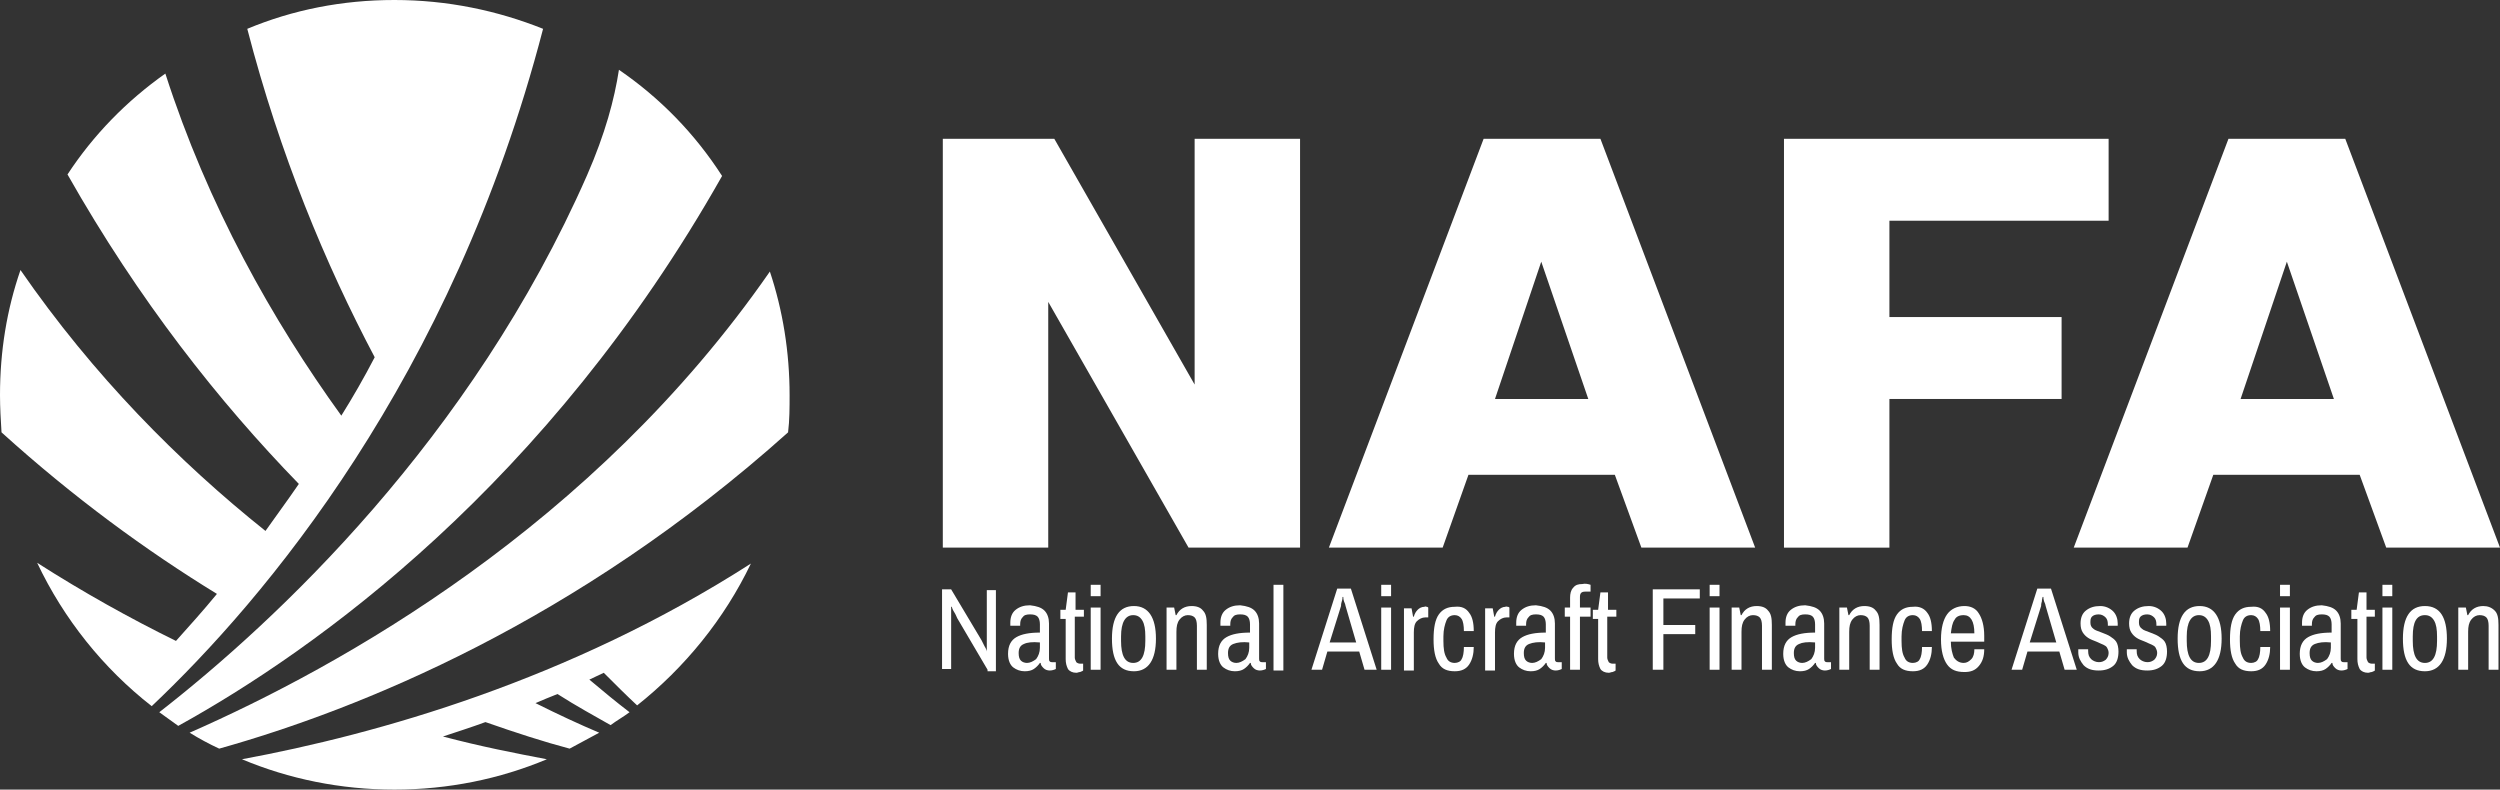 <?xml version="1.0" encoding="utf-8"?>
<!-- Generator: Adobe Illustrator 23.0.2, SVG Export Plug-In . SVG Version: 6.00 Build 0)  -->
<svg version="1.1" id="Calque_1" xmlns="http://www.w3.org/2000/svg" xmlns:xlink="http://www.w3.org/1999/xlink" x="0px" y="0px"
	 viewBox="0 0 329.6 104.1" style="enable-background:new 0 0 329.6 104.1;" xml:space="preserve">
<rect x="0" y="0" width="329.6" height="104.1" fill="#333333" stroke="none"/>
<style type="text/css">
	.st0{fill:#FFFFFF;}
</style>
<g>
	<path class="st0" d="M171.3,72.2h-14.6l-18.5-32.4v32.4h-13.9V18.3H139l18.5,32.4V18.3h13.9V72.2z"/>
	<path class="st0" d="M190.2,72.2h-15l20.4-53.9H211l20.4,53.9h-15l-3.5-9.6h-19.3L190.2,72.2z M197.1,52.6h12.3l-6.2-18.1
		L197.1,52.6z"/>
	<path class="st0" d="M249.1,72.2h-13.9V18.3H278v10.8h-28.9v12.7h22.7v10.8h-22.7V72.2z"/>
	<path class="st0" d="M288.4,72.2h-15l20.4-53.9h15.4l20.4,53.9h-15l-3.5-9.6h-19.3L288.4,72.2z M295.4,52.6h12.3l-6.2-18.1
		L295.4,52.6z"/>
</g>
<g>
	<path class="st0" d="M130.2,88.3l-4-6.8c-0.1-0.2-0.2-0.5-0.4-0.8c-0.2-0.3-0.3-0.6-0.3-0.7l-0.1,0c0,0.1,0,0.3,0,0.6
		c0,0.3,0,0.6,0,0.8v6.8h-1.2V77.7h1.2l4,6.7c0.1,0.2,0.2,0.4,0.4,0.8c0.2,0.3,0.3,0.6,0.3,0.7l0,0l0-1.4v-6.7h1.2v10.7H130.2z"/>
	<path class="st0" d="M137.7,80.5c0.4,0.4,0.6,1,0.6,1.7v4.6c0,0.2,0,0.3,0.1,0.4c0.1,0.1,0.2,0.1,0.3,0.1h0.5v0.9
		c-0.2,0.1-0.5,0.2-0.8,0.2c-0.3,0-0.6-0.1-0.8-0.3c-0.2-0.2-0.4-0.4-0.4-0.7h-0.1c-0.2,0.3-0.5,0.6-0.8,0.8
		c-0.3,0.2-0.7,0.3-1.2,0.3c-0.6,0-1.1-0.2-1.5-0.5c-0.4-0.3-0.7-0.9-0.7-1.8c0-1.1,0.4-1.8,1.1-2.2c0.7-0.4,1.7-0.6,3.1-0.6v-1.1
		c0-0.4-0.1-0.8-0.3-1s-0.5-0.3-1-0.3c-0.5,0-0.8,0.1-1,0.4c-0.2,0.2-0.3,0.5-0.3,0.9v0.2h-1.3c0-0.1,0-0.2,0-0.4
		c0-0.7,0.2-1.3,0.7-1.7c0.5-0.4,1.1-0.6,1.9-0.6C136.7,79.9,137.3,80.1,137.7,80.5z M135,84.9c-0.5,0.2-0.7,0.6-0.7,1.2
		c0,0.5,0.1,0.8,0.3,1c0.2,0.2,0.5,0.3,0.8,0.3c0.4,0,0.8-0.2,1.2-0.5c0.3-0.4,0.5-0.9,0.5-1.5v-0.7C136.1,84.6,135.4,84.7,135,84.9
		z"/>
	<path class="st0" d="M142.8,81.3h-1.1v5.4c0,0.2,0.1,0.4,0.2,0.6c0.1,0.1,0.3,0.2,0.5,0.2h0.4v0.9c-0.1,0.1-0.2,0.1-0.4,0.2
		c-0.2,0-0.3,0.1-0.5,0.1c-0.5,0-0.9-0.2-1.1-0.5c-0.2-0.4-0.3-0.8-0.3-1.3v-5.3h-0.7v-1.2h0.7l0.3-2.3h1v2.3h1.1V81.3z"/>
	<path class="st0" d="M143.8,77.1h1.3v1.5h-1.3V77.1z M143.8,80.1h1.3v8.2h-1.3V80.1z"/>
	<path class="st0" d="M152.4,84.2c0,2.8-1,4.3-2.9,4.3c-2,0-2.9-1.4-2.9-4.3c0-2.9,1-4.3,2.9-4.3C151.4,79.9,152.4,81.4,152.4,84.2z
		 M147.8,83.9v0.6c0,1.9,0.5,2.9,1.6,2.9c1.1,0,1.6-1,1.6-2.9v-0.6c0-0.9-0.1-1.6-0.4-2.1c-0.3-0.5-0.7-0.7-1.2-0.7
		C148.4,81.1,147.8,82,147.8,83.9z"/>
	<path class="st0" d="M158.6,80.5c0.4,0.4,0.5,1,0.5,1.9v5.9h-1.3v-5.8c0-0.5-0.1-0.9-0.3-1.1c-0.2-0.2-0.5-0.3-0.9-0.3
		c-0.4,0-0.8,0.2-1.1,0.6c-0.3,0.4-0.4,0.9-0.4,1.6v5h-1.3v-8.2h1l0.2,1h0.1c0.4-0.8,1.1-1.2,2-1.2
		C157.8,79.9,158.3,80.1,158.6,80.5z"/>
	<path class="st0" d="M165.4,80.5c0.4,0.4,0.6,1,0.6,1.7v4.6c0,0.2,0,0.3,0.1,0.4c0.1,0.1,0.2,0.1,0.3,0.1h0.5v0.9
		c-0.2,0.1-0.5,0.2-0.8,0.2c-0.3,0-0.6-0.1-0.8-0.3c-0.2-0.2-0.4-0.4-0.4-0.7h-0.1c-0.2,0.3-0.5,0.6-0.8,0.8
		c-0.3,0.2-0.7,0.3-1.2,0.3c-0.6,0-1.1-0.2-1.5-0.5c-0.4-0.3-0.7-0.9-0.7-1.8c0-1.1,0.4-1.8,1.1-2.2c0.7-0.4,1.7-0.6,3.1-0.6v-1.1
		c0-0.4-0.1-0.8-0.3-1c-0.2-0.2-0.5-0.3-1-0.3c-0.5,0-0.8,0.1-1,0.4c-0.2,0.2-0.3,0.5-0.3,0.9v0.2h-1.3c0-0.1,0-0.2,0-0.4
		c0-0.7,0.2-1.3,0.7-1.7c0.5-0.4,1.1-0.6,1.9-0.6C164.4,79.9,165,80.1,165.4,80.5z M162.6,84.9c-0.5,0.2-0.7,0.6-0.7,1.2
		c0,0.5,0.1,0.8,0.3,1c0.2,0.2,0.5,0.3,0.8,0.3c0.4,0,0.8-0.2,1.2-0.5c0.3-0.4,0.5-0.9,0.5-1.5v-0.7
		C163.8,84.6,163.1,84.7,162.6,84.9z"/>
	<path class="st0" d="M167.9,77.1h1.3v11.3h-1.3V77.1z"/>
	<path class="st0" d="M179.9,88.3l-0.7-2.4h-4.2l-0.7,2.4h-1.4l3.4-10.7h1.8l3.4,10.7H179.9z M176.9,79.3c-0.1,0.3-0.1,0.5-0.1,0.6
		l-1.5,4.8h3.5l-1.4-4.8c0-0.1-0.1-0.4-0.2-0.6c-0.1-0.3-0.1-0.5-0.1-0.6H177C177,78.8,177,79,176.9,79.3z"/>
	<path class="st0" d="M182.1,77.1h1.3v1.5h-1.3V77.1z M182.1,80.1h1.3v8.2h-1.3V80.1z"/>
	<path class="st0" d="M188.1,80c0.1,0,0.2,0.1,0.2,0.1v1.3h-0.4c-0.4,0-0.8,0.2-1.1,0.5c-0.3,0.3-0.4,0.8-0.4,1.5v5h-1.3v-8.2h1
		l0.2,1.1h0.1c0.1-0.4,0.3-0.7,0.5-0.9c0.2-0.2,0.5-0.4,0.9-0.4C187.9,79.9,188,80,188.1,80z"/>
	<path class="st0" d="M193.7,80.8c0.4,0.5,0.6,1.3,0.6,2.4H193c0-0.7-0.1-1.3-0.3-1.6c-0.2-0.3-0.5-0.5-0.9-0.5
		c-0.5,0-0.9,0.2-1.1,0.7c-0.2,0.5-0.4,1.2-0.4,2.1v0.6c0,1,0.1,1.7,0.4,2.2c0.2,0.5,0.6,0.7,1.1,0.7c0.4,0,0.8-0.2,0.9-0.5
		c0.2-0.3,0.3-0.9,0.3-1.6h1.3c0,0.9-0.2,1.7-0.6,2.3c-0.4,0.6-1,0.9-1.9,0.9c-1,0-1.7-0.3-2.1-1c-0.5-0.7-0.7-1.8-0.7-3.2
		c0-1.5,0.2-2.6,0.7-3.3c0.5-0.7,1.2-1,2.1-1C192.7,79.9,193.3,80.2,193.7,80.8z"/>
	<path class="st0" d="M198.8,80c0.1,0,0.2,0.1,0.2,0.1v1.3h-0.4c-0.4,0-0.8,0.2-1.1,0.5c-0.3,0.3-0.4,0.8-0.4,1.5v5h-1.3v-8.2h1
		l0.2,1.1h0.1c0.1-0.4,0.3-0.7,0.5-0.9c0.2-0.2,0.5-0.4,0.9-0.4C198.5,79.9,198.6,80,198.8,80z"/>
	<path class="st0" d="M204.4,80.5c0.4,0.4,0.6,1,0.6,1.7v4.6c0,0.2,0,0.3,0.1,0.4c0.1,0.1,0.2,0.1,0.3,0.1h0.5v0.9
		c-0.2,0.1-0.5,0.2-0.8,0.2c-0.3,0-0.6-0.1-0.8-0.3c-0.2-0.2-0.4-0.4-0.4-0.7h-0.1c-0.2,0.3-0.5,0.6-0.8,0.8
		c-0.3,0.2-0.7,0.3-1.2,0.3c-0.6,0-1.1-0.2-1.5-0.5c-0.4-0.3-0.7-0.9-0.7-1.8c0-1.1,0.4-1.8,1.1-2.2c0.7-0.4,1.7-0.6,3.1-0.6v-1.1
		c0-0.4-0.1-0.8-0.3-1c-0.2-0.2-0.5-0.3-1-0.3c-0.5,0-0.8,0.1-1,0.4c-0.2,0.2-0.3,0.5-0.3,0.9v0.2h-1.3c0-0.1,0-0.2,0-0.4
		c0-0.7,0.2-1.3,0.7-1.7c0.5-0.4,1.1-0.6,1.9-0.6C203.4,79.9,204,80.1,204.4,80.5z M201.6,84.9c-0.5,0.2-0.7,0.6-0.7,1.2
		c0,0.5,0.1,0.8,0.3,1c0.2,0.2,0.5,0.3,0.8,0.3c0.4,0,0.8-0.2,1.2-0.5c0.3-0.4,0.5-0.9,0.5-1.5v-0.7
		C202.8,84.6,202.1,84.7,201.6,84.9z"/>
	<path class="st0" d="M209.7,77.1V78h-0.7c-0.5,0-0.7,0.2-0.7,0.7v1.4h1.4v1.2h-1.4v7H207v-7h-0.7v-1.2h0.7v-1.3
		c0-0.5,0.1-1,0.4-1.3c0.3-0.4,0.7-0.5,1.2-0.5C209,76.9,209.4,77,209.7,77.1z"/>
	<path class="st0" d="M213,81.3h-1.1v5.4c0,0.2,0.1,0.4,0.2,0.6c0.1,0.1,0.3,0.2,0.5,0.2h0.4v0.9c-0.1,0.1-0.2,0.1-0.4,0.2
		c-0.2,0-0.3,0.1-0.5,0.1c-0.5,0-0.9-0.2-1.1-0.5c-0.2-0.4-0.3-0.8-0.3-1.3v-5.3h-0.7v-1.2h0.7l0.3-2.3h1v2.3h1.1V81.3z"/>
	<path class="st0" d="M224.1,77.7v1.2h-4.8v3.5h4.2v1.2h-4.2v4.7h-1.4V77.7H224.1z"/>
	<path class="st0" d="M225.4,77.1h1.3v1.5h-1.3V77.1z M225.4,80.1h1.3v8.2h-1.3V80.1z"/>
	<path class="st0" d="M233.1,80.5c0.4,0.4,0.5,1,0.5,1.9v5.9h-1.3v-5.8c0-0.5-0.1-0.9-0.3-1.1c-0.2-0.2-0.5-0.3-0.9-0.3
		c-0.4,0-0.8,0.2-1.1,0.6c-0.3,0.4-0.4,0.9-0.4,1.6v5h-1.3v-8.2h1l0.2,1h0.1c0.4-0.8,1.1-1.2,2-1.2
		C232.3,79.9,232.8,80.1,233.1,80.5z"/>
	<path class="st0" d="M239.9,80.5c0.4,0.4,0.6,1,0.6,1.7v4.6c0,0.2,0,0.3,0.1,0.4c0.1,0.1,0.2,0.1,0.3,0.1h0.5v0.9
		c-0.2,0.1-0.5,0.2-0.8,0.2c-0.3,0-0.6-0.1-0.8-0.3c-0.2-0.2-0.4-0.4-0.4-0.7h-0.1c-0.2,0.3-0.5,0.6-0.8,0.8
		c-0.3,0.2-0.7,0.3-1.2,0.3c-0.6,0-1.1-0.2-1.5-0.5c-0.4-0.3-0.7-0.9-0.7-1.8c0-1.1,0.4-1.8,1.1-2.2c0.7-0.4,1.7-0.6,3.1-0.6v-1.1
		c0-0.4-0.1-0.8-0.3-1c-0.2-0.2-0.5-0.3-1-0.3c-0.5,0-0.8,0.1-1,0.4c-0.2,0.2-0.3,0.5-0.3,0.9v0.2h-1.3c0-0.1,0-0.2,0-0.4
		c0-0.7,0.2-1.3,0.7-1.7c0.5-0.4,1.1-0.6,1.9-0.6C238.9,79.9,239.5,80.1,239.9,80.5z M237.2,84.9c-0.5,0.2-0.7,0.6-0.7,1.2
		c0,0.5,0.1,0.8,0.3,1c0.2,0.2,0.5,0.3,0.8,0.3c0.4,0,0.8-0.2,1.2-0.5c0.3-0.4,0.5-0.9,0.5-1.5v-0.7
		C238.3,84.6,237.6,84.7,237.2,84.9z"/>
	<path class="st0" d="M247.3,80.5c0.4,0.4,0.5,1,0.5,1.9v5.9h-1.3v-5.8c0-0.5-0.1-0.9-0.3-1.1c-0.2-0.2-0.5-0.3-0.9-0.3
		c-0.4,0-0.8,0.2-1.1,0.6c-0.3,0.4-0.4,0.9-0.4,1.6v5h-1.3v-8.2h1l0.2,1h0.1c0.4-0.8,1.1-1.2,2-1.2C246.5,79.9,247,80.1,247.3,80.5z
		"/>
	<path class="st0" d="M254.1,80.8c0.4,0.5,0.6,1.3,0.6,2.4h-1.3c0-0.7-0.1-1.3-0.3-1.6c-0.2-0.3-0.5-0.5-0.9-0.5
		c-0.5,0-0.9,0.2-1.1,0.7c-0.2,0.5-0.4,1.2-0.4,2.1v0.6c0,1,0.1,1.7,0.4,2.2c0.2,0.5,0.6,0.7,1.1,0.7c0.4,0,0.8-0.2,0.9-0.5
		c0.2-0.3,0.3-0.9,0.3-1.6h1.3c0,0.9-0.2,1.7-0.6,2.3c-0.4,0.6-1,0.9-1.9,0.9c-1,0-1.7-0.3-2.1-1c-0.5-0.7-0.7-1.8-0.7-3.2
		c0-1.5,0.2-2.6,0.7-3.3c0.5-0.7,1.2-1,2.1-1C253,79.9,253.7,80.2,254.1,80.8z"/>
	<path class="st0" d="M260.9,80.9c0.4,0.6,0.7,1.6,0.7,2.9v0.8h-4.4c0,0.9,0.2,1.6,0.4,2.1c0.3,0.4,0.7,0.7,1.3,0.7
		c0.4,0,0.7-0.2,1-0.5c0.3-0.3,0.4-0.8,0.4-1.3h1.3c0,0.9-0.2,1.6-0.7,2.2s-1.1,0.8-1.9,0.8c-1.1,0-1.8-0.3-2.3-1
		c-0.5-0.7-0.8-1.8-0.8-3.3c0-1.5,0.3-2.6,0.8-3.3c0.5-0.7,1.3-1.1,2.3-1.1C259.8,79.9,260.5,80.2,260.9,80.9z M257.7,81.7
		c-0.3,0.4-0.4,1-0.5,1.8h3.1c0-1.6-0.5-2.4-1.4-2.4C258.3,81.1,257.9,81.3,257.7,81.7z"/>
	<path class="st0" d="M272.2,88.3l-0.7-2.4h-4.2l-0.7,2.4h-1.4l3.4-10.7h1.8l3.4,10.7H272.2z M269.2,79.3c-0.1,0.3-0.1,0.5-0.1,0.6
		l-1.5,4.8h3.5l-1.4-4.8c0-0.1-0.1-0.4-0.2-0.6c-0.1-0.3-0.1-0.5-0.1-0.6h-0.1C269.3,78.8,269.2,79,269.2,79.3z"/>
	<path class="st0" d="M278.6,80.6c0.4,0.4,0.6,1,0.6,1.6l0,0.3h-1.3v-0.2c0-0.4-0.1-0.7-0.3-0.9c-0.2-0.2-0.5-0.4-0.9-0.4
		c-0.4,0-0.7,0.1-0.9,0.3c-0.2,0.2-0.2,0.5-0.2,0.8c0,0.3,0.1,0.6,0.4,0.8c0.2,0.2,0.6,0.3,1.1,0.5c0.5,0.2,0.8,0.3,1.1,0.5
		c0.3,0.2,0.6,0.4,0.8,0.7c0.2,0.3,0.3,0.8,0.3,1.3c0,0.8-0.2,1.5-0.7,1.9c-0.5,0.4-1.1,0.6-1.9,0.6c-0.9,0-1.5-0.2-2-0.7
		c-0.4-0.5-0.7-1-0.7-1.7c0-0.1,0-0.2,0-0.3s0-0.1,0-0.1h1.3v0.2c0,0.5,0.1,0.8,0.4,1.1c0.2,0.2,0.6,0.4,1,0.4
		c0.4,0,0.6-0.1,0.9-0.3c0.2-0.2,0.4-0.5,0.4-0.9c0-0.3-0.1-0.5-0.2-0.7c-0.1-0.2-0.3-0.3-0.5-0.4c-0.2-0.1-0.5-0.2-0.9-0.4
		c-0.5-0.2-0.8-0.3-1.1-0.5c-0.3-0.2-0.5-0.4-0.7-0.7c-0.2-0.3-0.3-0.7-0.3-1.2c0-0.7,0.2-1.3,0.7-1.7c0.5-0.4,1.1-0.6,1.9-0.6
		C277.6,79.9,278.2,80.2,278.6,80.6z"/>
	<path class="st0" d="M285,80.6c0.4,0.4,0.6,1,0.6,1.6l0,0.3h-1.3v-0.2c0-0.4-0.1-0.7-0.3-0.9c-0.2-0.2-0.5-0.4-0.9-0.4
		c-0.4,0-0.7,0.1-0.9,0.3c-0.2,0.2-0.2,0.5-0.2,0.8c0,0.3,0.1,0.6,0.4,0.8c0.2,0.2,0.6,0.3,1.1,0.5c0.5,0.2,0.8,0.3,1.1,0.5
		c0.3,0.2,0.6,0.4,0.8,0.7c0.2,0.3,0.3,0.8,0.3,1.3c0,0.8-0.2,1.5-0.7,1.9c-0.5,0.4-1.1,0.6-1.9,0.6c-0.9,0-1.5-0.2-2-0.7
		c-0.4-0.5-0.7-1-0.7-1.7c0-0.1,0-0.2,0-0.3s0-0.1,0-0.1h1.3v0.2c0,0.5,0.1,0.8,0.4,1.1c0.2,0.2,0.6,0.4,1,0.4
		c0.4,0,0.6-0.1,0.9-0.3c0.2-0.2,0.4-0.5,0.4-0.9c0-0.3-0.1-0.5-0.2-0.7c-0.1-0.2-0.3-0.3-0.5-0.4c-0.2-0.1-0.5-0.2-0.9-0.4
		c-0.5-0.2-0.8-0.3-1.1-0.5c-0.3-0.2-0.5-0.4-0.7-0.7c-0.2-0.3-0.3-0.7-0.3-1.2c0-0.7,0.2-1.3,0.7-1.7c0.5-0.4,1.1-0.6,1.9-0.6
		C284,79.9,284.6,80.2,285,80.6z"/>
	<path class="st0" d="M292.9,84.2c0,2.8-1,4.3-2.9,4.3c-2,0-2.9-1.4-2.9-4.3c0-2.9,1-4.3,2.9-4.3C291.9,79.9,292.9,81.4,292.9,84.2z
		 M288.3,83.9v0.6c0,1.9,0.5,2.9,1.6,2.9c1.1,0,1.6-1,1.6-2.9v-0.6c0-0.9-0.1-1.6-0.4-2.1c-0.3-0.5-0.7-0.7-1.2-0.7
		C288.9,81.1,288.3,82,288.3,83.9z"/>
	<path class="st0" d="M298.7,80.8c0.4,0.5,0.6,1.3,0.6,2.4H298c0-0.7-0.1-1.3-0.3-1.6c-0.2-0.3-0.5-0.5-0.9-0.5
		c-0.5,0-0.9,0.2-1.1,0.7c-0.2,0.5-0.4,1.2-0.4,2.1v0.6c0,1,0.1,1.7,0.4,2.2c0.2,0.5,0.6,0.7,1.1,0.7c0.4,0,0.8-0.2,0.9-0.5
		c0.2-0.3,0.3-0.9,0.3-1.6h1.3c0,0.9-0.2,1.7-0.6,2.3c-0.4,0.6-1,0.9-1.9,0.9c-1,0-1.7-0.3-2.1-1c-0.5-0.7-0.7-1.8-0.7-3.2
		c0-1.5,0.2-2.6,0.7-3.3c0.5-0.7,1.2-1,2.1-1C297.7,79.9,298.3,80.2,298.7,80.8z"/>
	<path class="st0" d="M300.6,77.1h1.3v1.5h-1.3V77.1z M300.6,80.1h1.3v8.2h-1.3V80.1z"/>
	<path class="st0" d="M308,80.5c0.4,0.4,0.6,1,0.6,1.7v4.6c0,0.2,0,0.3,0.1,0.4c0.1,0.1,0.2,0.1,0.3,0.1h0.5v0.9
		c-0.2,0.1-0.5,0.2-0.8,0.2c-0.3,0-0.6-0.1-0.8-0.3c-0.2-0.2-0.4-0.4-0.4-0.7h-0.1c-0.2,0.3-0.5,0.6-0.8,0.8
		c-0.3,0.2-0.7,0.3-1.2,0.3c-0.6,0-1.1-0.2-1.5-0.5c-0.4-0.3-0.7-0.9-0.7-1.8c0-1.1,0.4-1.8,1.1-2.2c0.7-0.4,1.7-0.6,3.1-0.6v-1.1
		c0-0.4-0.1-0.8-0.3-1c-0.2-0.2-0.5-0.3-1-0.3c-0.5,0-0.8,0.1-1,0.4c-0.2,0.2-0.3,0.5-0.3,0.9v0.2h-1.3c0-0.1,0-0.2,0-0.4
		c0-0.7,0.2-1.3,0.7-1.7c0.5-0.4,1.1-0.6,1.9-0.6C307,79.9,307.6,80.1,308,80.5z M305.2,84.9c-0.5,0.2-0.7,0.6-0.7,1.2
		c0,0.5,0.1,0.8,0.3,1c0.2,0.2,0.5,0.3,0.8,0.3c0.4,0,0.8-0.2,1.2-0.5c0.3-0.4,0.5-0.9,0.5-1.5v-0.7
		C306.4,84.6,305.7,84.7,305.2,84.9z"/>
	<path class="st0" d="M313.1,81.3H312v5.4c0,0.2,0.1,0.4,0.2,0.6c0.1,0.1,0.3,0.2,0.5,0.2h0.4v0.9c-0.1,0.1-0.2,0.1-0.4,0.2
		c-0.2,0-0.3,0.1-0.5,0.1c-0.5,0-0.9-0.2-1.1-0.5c-0.2-0.4-0.3-0.8-0.3-1.3v-5.3H310v-1.2h0.7l0.3-2.3h1v2.3h1.1V81.3z"/>
	<path class="st0" d="M314.1,77.1h1.3v1.5h-1.3V77.1z M314.1,80.1h1.3v8.2h-1.3V80.1z"/>
	<path class="st0" d="M322.6,84.2c0,2.8-1,4.3-2.9,4.3c-2,0-2.9-1.4-2.9-4.3c0-2.9,1-4.3,2.9-4.3C321.7,79.9,322.6,81.4,322.6,84.2z
		 M318.1,83.9v0.6c0,1.9,0.5,2.9,1.6,2.9c1.1,0,1.6-1,1.6-2.9v-0.6c0-0.9-0.1-1.6-0.4-2.1c-0.3-0.5-0.7-0.7-1.2-0.7
		C318.6,81.1,318.1,82,318.1,83.9z"/>
	<path class="st0" d="M328.9,80.5c0.4,0.4,0.5,1,0.5,1.9v5.9h-1.3v-5.8c0-0.5-0.1-0.9-0.3-1.1c-0.2-0.2-0.5-0.3-0.9-0.3
		c-0.4,0-0.8,0.2-1.1,0.6c-0.3,0.4-0.4,0.9-0.4,1.6v5h-1.3v-8.2h1l0.2,1h0.1c0.4-0.8,1.1-1.2,2-1.2C328,79.9,328.5,80.1,328.9,80.5z
		"/>
</g>
<g>
	<path class="st0" d="M25,96.6c1.3,0.8,2.6,1.5,3.9,2.1C47.4,93.5,76,82,103.9,57c0.2-1.6,0.2-3.3,0.2-4.9c0-5.7-0.9-11.2-2.6-16.3
		C78.2,69.4,44.8,87.9,25,96.6z"/>
	<path class="st0" d="M77.4,23.1C62.1,57.9,36.4,81.9,21,93.9c0.8,0.6,1.7,1.2,2.5,1.8c18.1-10,48.7-31.8,71.7-72.5
		C91.6,17.6,87,12.9,81.6,9.2C81,13.1,79.8,17.6,77.4,23.1z"/>
	<path class="st0" d="M31.9,100.1c6.2,2.6,13,4,20.1,4c7.1,0,13.9-1.4,20.1-4c-4.2-0.8-8.8-1.7-13.7-3c1.8-0.6,3.7-1.2,5.6-1.9
		c4,1.4,7.7,2.6,11.1,3.5c1.3-0.7,2.6-1.4,3.9-2.1c-2.6-1.1-5.4-2.4-8.4-3.9c0.9-0.4,1.9-0.8,2.9-1.2c2.5,1.6,4.9,2.9,7,4.1
		c0.8-0.6,1.7-1.1,2.5-1.7c-1.7-1.3-3.4-2.7-5.3-4.3c0.6-0.3,1.3-0.6,1.9-0.9c1.6,1.6,3,3,4.4,4.3c6.3-5,11.5-11.4,15-18.7
		C75,89.7,49.7,96.8,31.9,100.1z"/>
	<path class="st0" d="M71.6,3.8C65.6,1.4,59,0,52,0c-6.9,0-13.4,1.3-19.4,3.8c4.3,16.6,10.3,31,16.8,43.3c-1.4,2.7-2.9,5.3-4.4,7.7
		C35.9,42.2,27.4,27.1,21.8,9.7c-5.1,3.6-9.5,8.1-12.9,13.3c9.4,16.6,20,30,30.5,40.8C37.9,66,36.4,68,35,70
		C23.6,60.9,12.3,49.5,2.7,35.6C0.9,40.8,0,46.3,0,52.1c0,1.6,0.1,3.3,0.2,4.9c9.5,8.6,19.1,15.6,28.4,21.3
		c-1.8,2.2-3.7,4.3-5.4,6.2C17.1,81.5,11,78.1,4.9,74.2c3.5,7.4,8.7,13.9,15.1,18.9C34.7,79.2,59.6,50,71.6,3.8z"/>
</g>
</svg>

